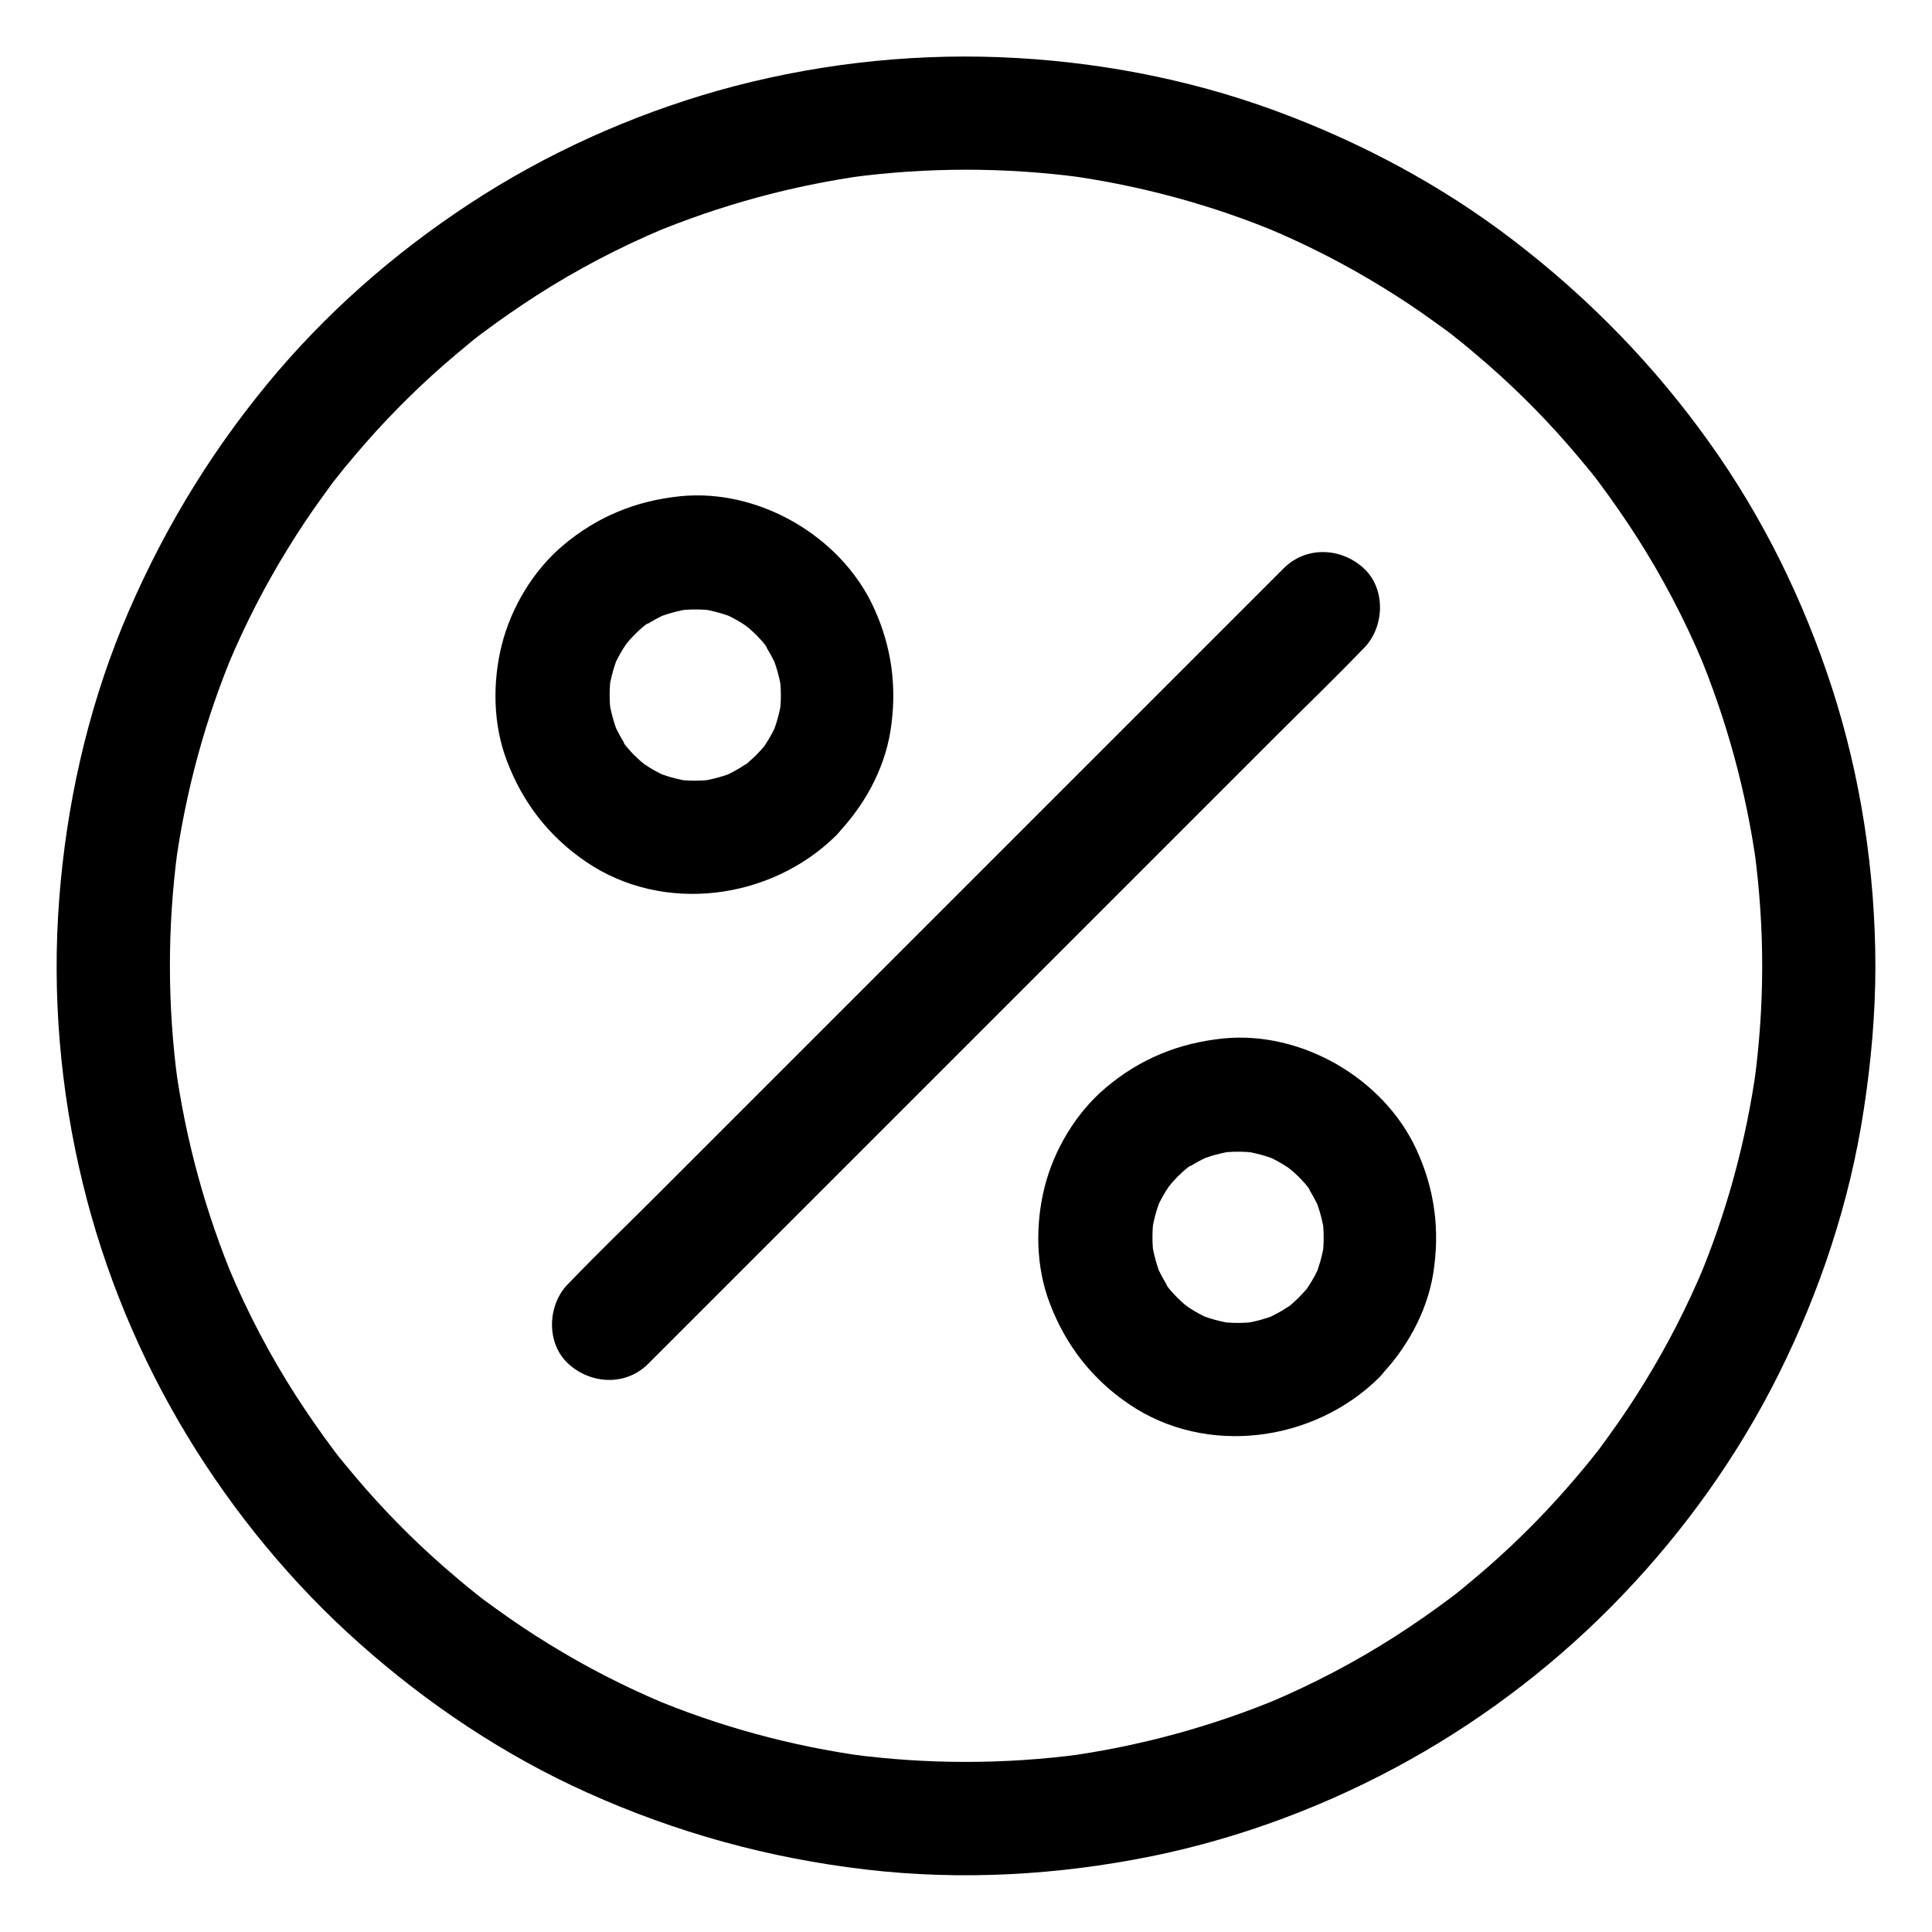 <svg height='300px' width='300px'  fill="#000000" xmlns="http://www.w3.org/2000/svg" xmlns:xlink="http://www.w3.org/1999/xlink" version="1.1" x="0px" y="0px" viewBox="0 0 1024 1024" style="enable-background:new 0 0 1024 1024;" xml:space="preserve"><g><g><g><path d="M680.4,301.2c-12.5,12.5-25.1,25.1-37.6,37.6c-30.3,30.3-60.5,60.5-90.8,90.8     c-36.5,36.5-73,73-109.5,109.5c-31.5,31.5-63.1,63.1-94.6,94.6c-15.3,15.3-31,30.4-46.1,46.1c-0.2,0.2-0.4,0.4-0.6,0.6     c-11.1,11.1-11.9,31.5,0,42.4c12,11,30.6,11.9,42.4,0c12.5-12.5,25.1-25.1,37.6-37.6c30.3-30.3,60.5-60.5,90.8-90.8     c36.5-36.5,73-73,109.5-109.5c31.5-31.5,63.1-63.1,94.6-94.6c15.3-15.3,31-30.4,46.1-46.1c0.2-0.2,0.4-0.4,0.6-0.6     c11.1-11.1,11.9-31.5,0-42.4C710.9,290.2,692.3,289.3,680.4,301.2L680.4,301.2z"></path></g></g><g><g><path d="M400.5,400.5c-1.6,1.5-3.2,3-4.8,4.4c-3.9,3.3,1.5-0.6,2.1-1.6c-0.5,0.8-2.2,1.5-2.9,2     c-3.7,2.5-7.6,4.5-11.7,6.4c2.4-1,4.8-2,7.2-3c-6.4,2.7-13,4.5-19.8,5.5c2.7-0.4,5.3-0.7,8-1.1c-6.8,0.9-13.6,0.9-20.4,0     c2.7,0.4,5.3,0.7,8,1.1c-6.9-1-13.4-2.8-19.8-5.5c2.4,1,4.8,2,7.2,3c-4.1-1.8-8-3.9-11.7-6.4c-0.7-0.5-2.2-1.9-2.9-2     c0.5,0.1,5.7,4.7,2.7,2c-1.8-1.6-3.7-3.2-5.4-4.9c-1.5-1.5-3-3.2-4.4-4.8c-1.5-1.8-3-5,1.6,2.1c-0.5-0.8-1.1-1.5-1.6-2.3     c-2.6-3.9-4.8-8-6.7-12.3c1,2.4,2,4.8,3,7.2c-2.7-6.4-4.5-13-5.5-19.8c0.4,2.7,0.7,5.3,1.1,8c-0.9-6.8-0.9-13.6,0-20.4     c-0.4,2.7-0.7,5.3-1.1,8c1-6.9,2.8-13.4,5.5-19.8c-1,2.4-2,4.8-3,7.2c1.8-4.1,3.9-8,6.4-11.7c0.5-0.7,1.9-2.2,2-2.9     c-0.1,0.5-4.7,5.7-2,2.7c1.6-1.8,3.2-3.7,4.9-5.4c1.5-1.5,3.2-3,4.8-4.4c1.8-1.5,5-3-2.1,1.6c0.8-0.5,1.5-1.1,2.3-1.6     c3.9-2.6,8-4.8,12.3-6.7c-2.4,1-4.8,2-7.2,3c6.4-2.7,13-4.5,19.8-5.5c-2.7,0.4-5.3,0.7-8,1.1c6.8-0.9,13.6-0.9,20.4,0     c-2.7-0.4-5.3-0.7-8-1.1c6.9,1,13.4,2.8,19.8,5.5c-2.4-1-4.8-2-7.2-3c4.1,1.8,8,3.9,11.7,6.4c0.7,0.5,2.2,1.9,2.9,2     c-0.5-0.1-5.7-4.7-2.7-2c1.8,1.6,3.7,3.2,5.4,4.9c1.5,1.5,3,3.2,4.4,4.8c1.5,1.8,3,5-1.6-2.1c0.5,0.8,1.1,1.5,1.6,2.3     c2.6,3.9,4.8,8,6.7,12.3c-1-2.4-2-4.8-3-7.2c2.7,6.4,4.5,13,5.5,19.8c-0.4-2.7-0.7-5.3-1.1-8c0.9,6.8,0.9,13.6,0,20.4     c0.4-2.7,0.7-5.3,1.1-8c-1,6.9-2.8,13.4-5.5,19.8c1-2.4,2-4.8,3-7.2c-1.8,4.1-3.9,8-6.4,11.7c-0.5,0.8-1.1,1.6-1.6,2.3     c-2,2.9,4.8-5.8,1.6-2.1C403.8,397,402.2,398.8,400.5,400.5c-11,11.2-12,31.4,0,42.4c11.9,10.9,30.7,12,42.4,0     c14.6-14.9,25.6-34.4,29-55.1c3.7-23,0.9-44.8-8.9-66c-17.4-37.7-60.9-62.9-102.3-58.8c-23.6,2.4-44.2,10.8-62.3,26.1     c-15.8,13.3-27.5,32.9-32.5,52.9c-4.9,19.8-4.6,41.9,2.7,61.1c8.4,22.3,22.4,40.4,42.2,53.8c40.9,27.7,97.6,20.1,132.2-13.9     c11.2-11,11.9-31.5,0-42.4C430.9,389.4,412.5,388.8,400.5,400.5z"></path></g></g><g><g><path d="M688.2,687.9c-1.6,1.5-3.2,3-4.8,4.4c-3.9,3.3,1.5-0.6,2.1-1.6c-0.5,0.8-2.2,1.5-2.9,2     c-3.7,2.5-7.6,4.5-11.7,6.4c2.4-1,4.8-2,7.2-3c-6.4,2.7-13,4.5-19.8,5.5c2.7-0.4,5.3-0.7,8-1.1c-6.8,0.9-13.6,0.9-20.4,0     c2.7,0.4,5.3,0.7,8,1.1c-6.9-1-13.4-2.8-19.8-5.5c2.4,1,4.8,2,7.2,3c-4.1-1.8-8-3.9-11.7-6.4c-0.7-0.5-2.2-1.9-2.9-2     c0.5,0.1,5.7,4.7,2.7,2c-1.8-1.6-3.7-3.2-5.4-4.9c-1.5-1.5-3-3.2-4.4-4.8c-1.5-1.8-3-5,1.6,2.1c-0.5-0.8-1.1-1.5-1.6-2.3     c-2.6-3.9-4.8-8-6.7-12.3c1,2.4,2,4.8,3,7.2c-2.7-6.4-4.5-13-5.5-19.8c0.4,2.7,0.7,5.3,1.1,8c-0.9-6.8-0.9-13.6,0-20.4     c-0.4,2.7-0.7,5.3-1.1,8c1-6.9,2.8-13.4,5.5-19.8c-1,2.4-2,4.8-3,7.2c1.8-4.1,3.9-8,6.4-11.7c0.5-0.7,1.9-2.2,2-2.9     c-0.1,0.5-4.7,5.7-2,2.7c1.6-1.8,3.2-3.7,4.9-5.4c1.5-1.5,3.2-3,4.8-4.4c1.8-1.5,5-3-2.1,1.6c0.8-0.5,1.5-1.1,2.3-1.6     c3.9-2.6,8-4.8,12.3-6.7c-2.4,1-4.8,2-7.2,3c6.4-2.7,13-4.5,19.8-5.5c-2.7,0.4-5.3,0.7-8,1.1c6.8-0.9,13.6-0.9,20.4,0     c-2.7-0.4-5.3-0.7-8-1.1c6.9,1,13.4,2.8,19.8,5.5c-2.4-1-4.8-2-7.2-3c4.1,1.8,8,3.9,11.7,6.4c0.7,0.5,2.2,1.9,2.9,2     c-0.5-0.1-5.7-4.7-2.7-2c1.8,1.6,3.7,3.2,5.4,4.9c1.5,1.5,3,3.2,4.4,4.8c1.5,1.8,3,5-1.6-2.1c0.5,0.8,1.1,1.5,1.6,2.3     c2.6,3.9,4.8,8,6.7,12.3c-1-2.4-2-4.8-3-7.2c2.7,6.4,4.5,13,5.5,19.8c-0.4-2.7-0.7-5.3-1.1-8c0.9,6.8,0.9,13.6,0,20.4     c0.4-2.7,0.7-5.3,1.1-8c-1,6.9-2.8,13.4-5.5,19.8c1-2.4,2-4.8,3-7.2c-1.8,4.1-3.9,8-6.4,11.7c-0.5,0.8-1.1,1.6-1.6,2.3     c-2,2.9,4.8-5.8,1.6-2.1C691.5,684.4,689.9,686.2,688.2,687.9c-11,11.2-12,31.4,0,42.4c11.9,10.9,30.7,12,42.4,0     c14.6-14.9,25.6-34.4,29-55.1c3.7-23,0.9-44.8-8.9-66c-17.4-37.7-60.9-62.9-102.3-58.8c-23.6,2.4-44.2,10.8-62.3,26.1     c-15.8,13.3-27.5,32.9-32.5,52.9c-4.9,19.8-4.6,41.9,2.7,61.1c8.4,22.3,22.4,40.4,42.2,53.8c40.9,27.7,97.6,20.1,132.2-13.9     c11.2-11,11.9-31.5,0-42.4C718.5,676.8,700.1,676.2,688.2,687.9z"></path></g></g><g><g><path d="M934,512c0,20.4-1.4,40.8-4.1,61.1c0.4-2.7,0.7-5.3,1.1-8c-5.4,39.3-15.8,77.7-31.2,114.2     c1-2.4,2-4.8,3-7.2c-8.8,20.9-19.2,41.2-31.1,60.5c-5.8,9.5-12,18.8-18.6,27.9c-1.7,2.3-3.3,4.6-5,6.9c-0.8,1.1-1.6,2.1-2.4,3.1     c-3.6,4.7,3.8-4.9,1.1-1.4c-3.5,4.5-7.1,8.9-10.8,13.2c-14.5,17.2-30.3,33.3-47.2,48.1c-4.3,3.7-8.6,7.4-13,11     c-2,1.7-4.1,3.3-6.1,4.9c-4.2,3.4,3.5-2.6,1.9-1.5c-1.2,0.9-2.4,1.9-3.7,2.8c-9.1,6.8-18.5,13.3-28.1,19.5     c-21.5,13.8-44.2,25.7-67.8,35.6c2.4-1,4.8-2,7.2-3c-36.5,15.3-75,25.8-114.2,31.2c2.7-0.4,5.3-0.7,8-1.1     c-40.5,5.4-81.7,5.4-122.2,0c2.7,0.4,5.3,0.7,8,1.1c-39.3-5.4-77.7-15.8-114.2-31.2c2.4,1,4.8,2,7.2,3     c-20.9-8.8-41.2-19.2-60.5-31.1c-9.5-5.8-18.8-12-27.9-18.6c-2.3-1.7-4.6-3.3-6.9-5c-1.1-0.8-2.1-1.6-3.1-2.4     c-4.7-3.6,4.9,3.8,1.4,1.1c-4.5-3.5-8.9-7.1-13.2-10.8c-17.2-14.5-33.3-30.3-48.1-47.2c-3.7-4.3-7.4-8.6-11-13     c-1.7-2-3.3-4.1-4.9-6.1c-3.4-4.2,2.6,3.5,1.5,1.9c-0.9-1.2-1.9-2.4-2.8-3.7c-6.8-9.1-13.3-18.5-19.5-28.1     c-13.8-21.5-25.7-44.2-35.6-67.8c1,2.4,2,4.8,3,7.2c-15.3-36.5-25.8-75-31.2-114.2c0.4,2.7,0.7,5.3,1.1,8     c-5.4-40.5-5.4-81.7,0-122.2c-0.4,2.7-0.7,5.3-1.1,8c5.4-39.3,15.8-77.7,31.2-114.2c-1,2.4-2,4.8-3,7.2     c8.8-20.9,19.2-41.2,31.1-60.5c5.8-9.5,12-18.8,18.6-27.9c1.7-2.3,3.3-4.6,5-6.9c0.8-1.1,1.6-2.1,2.4-3.1     c3.6-4.7-3.8,4.9-1.1,1.4c3.5-4.5,7.1-8.9,10.8-13.2c14.5-17.2,30.3-33.3,47.2-48.1c4.3-3.7,8.6-7.4,13-11c2-1.7,4.1-3.3,6.1-4.9     c4.2-3.4-3.5,2.6-1.9,1.5c1.2-0.9,2.4-1.9,3.7-2.8c9.1-6.8,18.5-13.3,28.1-19.5c21.5-13.8,44.2-25.7,67.8-35.6     c-2.4,1-4.8,2-7.2,3c36.5-15.3,75-25.8,114.2-31.2c-2.7,0.4-5.3,0.7-8,1.1c40.5-5.4,81.7-5.4,122.2,0c-2.7-0.4-5.3-0.7-8-1.1     c39.3,5.4,77.7,15.8,114.2,31.2c-2.4-1-4.8-2-7.2-3c20.9,8.8,41.2,19.2,60.5,31.1c9.5,5.8,18.8,12,27.9,18.6     c2.3,1.7,4.6,3.3,6.9,5c1.1,0.8,2.1,1.6,3.1,2.4c4.7,3.6-4.9-3.8-1.4-1.1c4.5,3.5,8.9,7.1,13.2,10.8     c17.2,14.5,33.3,30.3,48.1,47.2c3.7,4.3,7.4,8.6,11,13c1.7,2,3.3,4.1,4.9,6.1c3.4,4.2-2.6-3.5-1.5-1.9c0.9,1.2,1.9,2.4,2.8,3.7     c6.8,9.1,13.3,18.5,19.5,28.1c13.8,21.5,25.7,44.2,35.6,67.8c-1-2.4-2-4.8-3-7.2c15.3,36.5,25.8,75,31.2,114.2     c-0.4-2.7-0.7-5.3-1.1-8C932.6,471.2,934,491.6,934,512c0,15.7,13.8,30.7,30,30c16.2-0.7,30-13.2,30-30     c-0.1-49.9-7.7-100.2-23.1-147.7c-15-46.1-36.6-90.2-64.8-129.6c-29.2-41-63.8-76.5-103.7-107.1c-38.3-29.4-81.1-52.2-126.4-68.9     c-46.8-17.2-96.7-26.5-146.5-28.4c-50.1-1.9-101,4.2-149.2,17.8c-46.4,13.2-91.3,33.5-131.6,60c-40.1,26.3-76.6,58.4-107.1,95.5     c-32.2,39.1-57.6,81.9-76.9,128.7C46,378.2,35.2,427,31.4,476.3c-3.9,50.4,0.5,101.8,12.5,151c11.4,47,30.4,92.7,55.5,134     c24.7,40.7,55.7,78.3,91.3,109.9c36,32,76.5,59.1,120.5,78.9c47.3,21.3,96.4,34.8,147.9,40.8c50.3,5.9,101.4,3,151-7     c47.8-9.7,94.4-27.3,137-51.1c41.6-23.2,80.2-53.1,113.1-87.6c33-34.5,61.3-74.2,82.6-117c21.9-44,37.6-91.2,45-139.8     c3.9-25.4,6.2-50.9,6.2-76.6c0-15.7-13.8-30.7-30-30C947.7,482.7,934,495.2,934,512z"></path></g></g></g></svg>